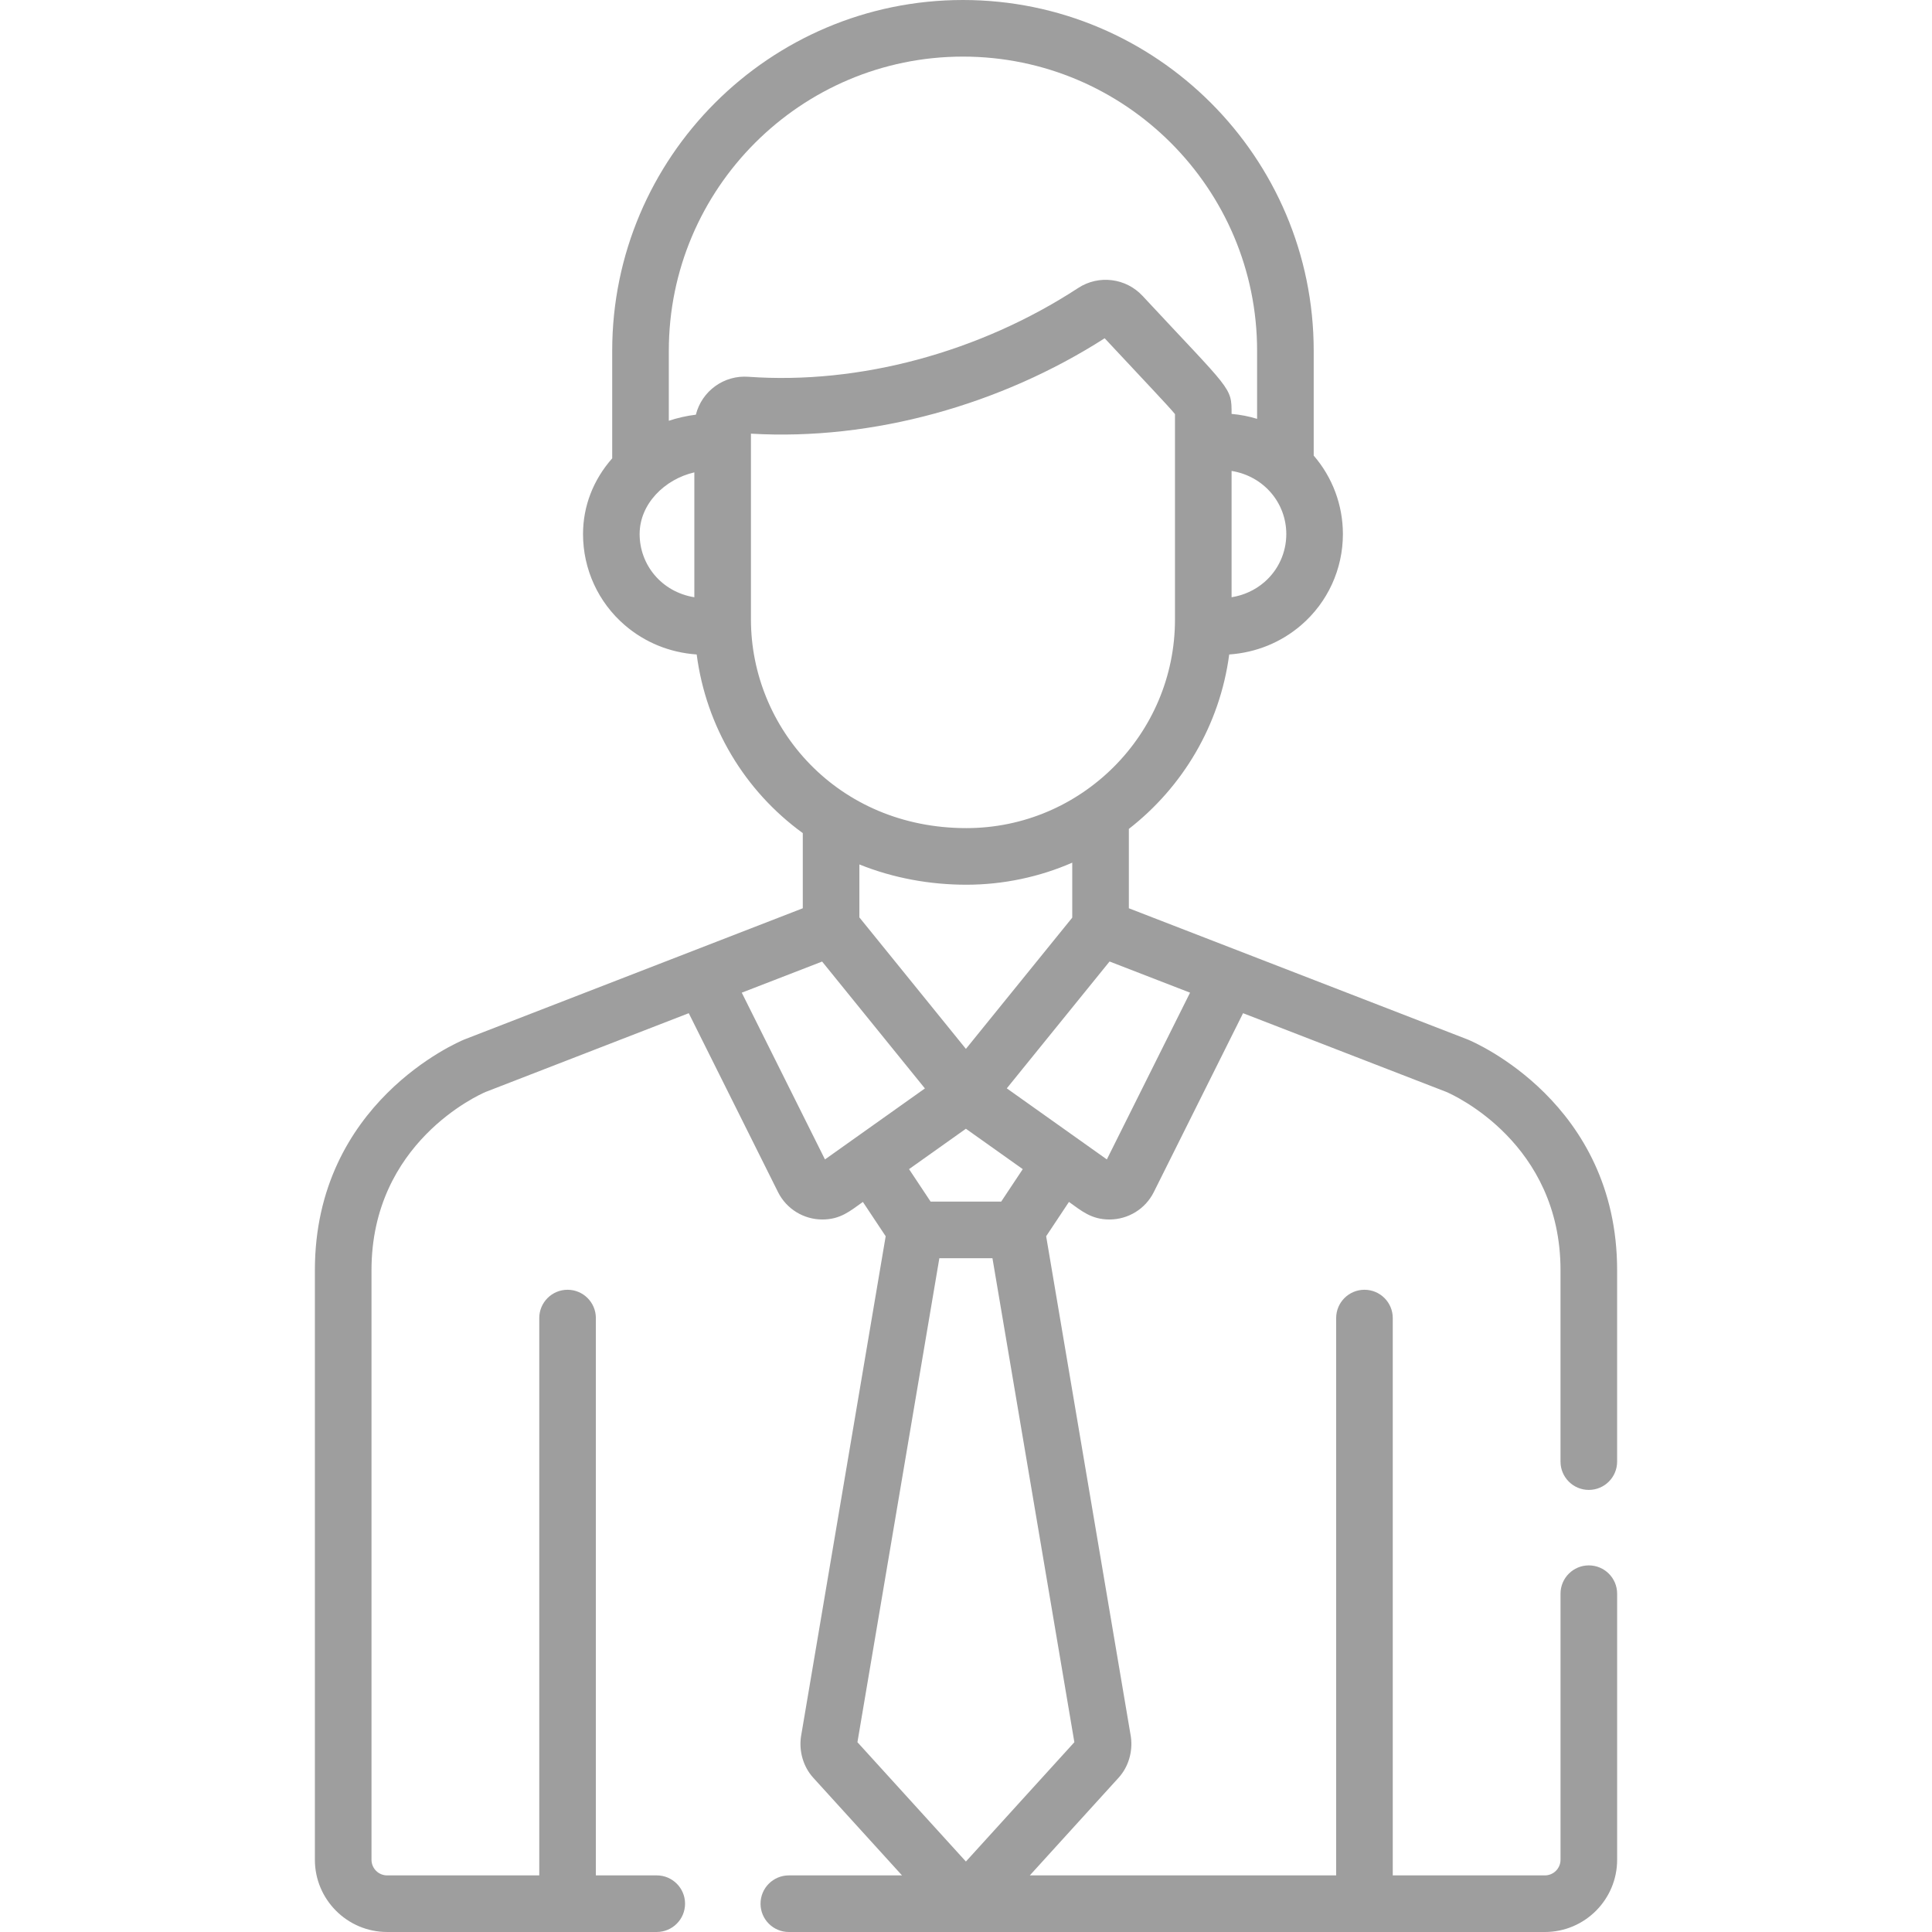 <?xml version="1.0" encoding="UTF-8"?> <svg xmlns="http://www.w3.org/2000/svg" width="500" height="500" viewBox="0 0 500 500" fill="none"><path d="M411.187 405.12C407.142 405.12 403.862 408.399 403.862 412.444V481.306C403.862 483.535 402.048 485.35 399.818 485.35H360.446V341.114C360.446 337.069 357.167 333.79 353.122 333.79C349.077 333.79 345.798 337.069 345.798 341.114V485.351H266.516L289.507 460.058C292.019 457.294 293.203 453.357 292.675 449.523C292.665 449.449 292.653 449.375 292.641 449.301L270.743 319.938L276.643 311.058C279.904 313.374 282.417 315.604 287.129 315.604C291.922 315.604 296.403 312.922 298.608 308.506V308.505L321.704 262.216L374.317 282.592C376.221 283.408 403.86 295.855 403.86 328.723V378.264C403.859 382.308 407.139 385.588 411.185 385.588C415.229 385.588 418.509 382.309 418.509 378.264V328.723C418.509 285.418 381.43 269.677 379.852 269.027C379.806 269.008 379.759 268.989 379.712 268.972L292.146 235.06V214.522C306.054 203.706 315.697 187.672 318.118 169.379C325.053 168.891 331.487 166.301 336.742 161.782C343.604 155.881 347.542 147.292 347.542 138.222C347.542 130.694 344.826 123.507 339.986 117.906V90.774C339.985 40.722 299.265 0 249.212 0C199.159 0 158.438 40.722 158.438 90.774V118.617C153.547 124.161 150.887 130.985 150.887 138.221C150.887 147.294 154.822 155.882 161.687 161.784C166.937 166.301 173.368 168.888 180.301 169.377C182.741 188.013 192.666 204.645 207.759 215.606V235.06L120.287 268.971C120.241 268.988 120.195 269.007 120.149 269.025C118.57 269.675 81.492 285.416 81.492 328.721V481.304C81.492 491.611 89.878 499.997 100.186 499.997H169.968C174.013 499.997 177.292 496.718 177.292 492.673C177.292 488.628 174.013 485.349 169.968 485.349H154.209V341.114C154.209 337.069 150.93 333.79 146.885 333.79C142.84 333.79 139.561 337.069 139.561 341.114V485.351H100.187C97.957 485.351 96.143 483.536 96.143 481.307V328.722C96.143 295.744 123.968 283.325 125.677 282.595L178.249 262.214L201.347 308.505C203.557 312.932 208.044 315.604 212.827 315.604C217.516 315.604 220.004 313.408 223.313 311.058L229.213 319.938L207.317 449.302C207.305 449.375 207.294 449.448 207.283 449.522C206.754 453.354 207.938 457.293 210.451 460.059L233.442 485.352H204.15C200.105 485.352 196.826 488.631 196.826 492.676C196.826 496.721 200.105 500 204.15 500H399.819C410.127 500 418.513 491.613 418.513 481.307V412.445C418.511 408.399 415.231 405.12 411.187 405.12ZM307.984 256.903L286.452 300.058C285.917 299.678 274.506 291.57 260.557 281.665C266.609 274.193 259.528 282.934 287.153 248.836L307.984 256.903ZM264.691 302.571L259.107 310.977H240.843L235.259 302.571L249.976 292.119L264.691 302.571ZM222.406 237.423V223.716C231.305 227.303 240.814 228.966 250.102 228.966C259.704 228.966 269.121 226.919 277.496 223.257V237.482L249.976 271.452L222.406 237.423ZM332.893 138.222C332.892 143.02 330.813 147.56 327.19 150.676C324.795 152.736 321.901 154.054 318.732 154.569V121.877C327.15 123.244 332.893 130.227 332.893 138.222ZM179.695 154.569C171.182 153.188 165.535 146.148 165.535 138.221C165.535 130.391 172.026 124.018 179.695 122.245V154.569ZM180.089 107.32C177.756 107.588 175.082 108.22 173.089 108.897V90.774C173.089 48.799 207.237 14.649 249.213 14.649C291.188 14.649 325.337 48.799 325.337 90.774V108.395C323.208 107.747 321 107.319 318.733 107.118C318.733 100.051 318.795 101.414 295.675 76.558C291.423 71.989 284.39 71.032 279.037 74.529C253.52 91.198 222.392 99.572 193.671 97.51C187.371 97.038 181.633 101.188 180.089 107.32ZM194.345 160.336V114.641V112.233C225.961 114.085 259.108 104.692 285.887 87.543C296.49 98.928 302.232 104.899 304.084 107.171C304.084 112.917 304.084 153.758 304.084 160.335C304.084 190.068 279.84 214.315 250.103 214.315C216.71 214.316 194.345 188.412 194.345 160.336ZM213.5 300.058L191.968 256.903L212.762 248.85L239.364 281.687C225.836 291.293 214.728 299.186 213.5 300.058ZM221.903 450.881L243.104 325.624H256.845L278.045 450.881L249.975 481.763L221.903 450.881Z" fill="#9E9E9E"></path></svg> 